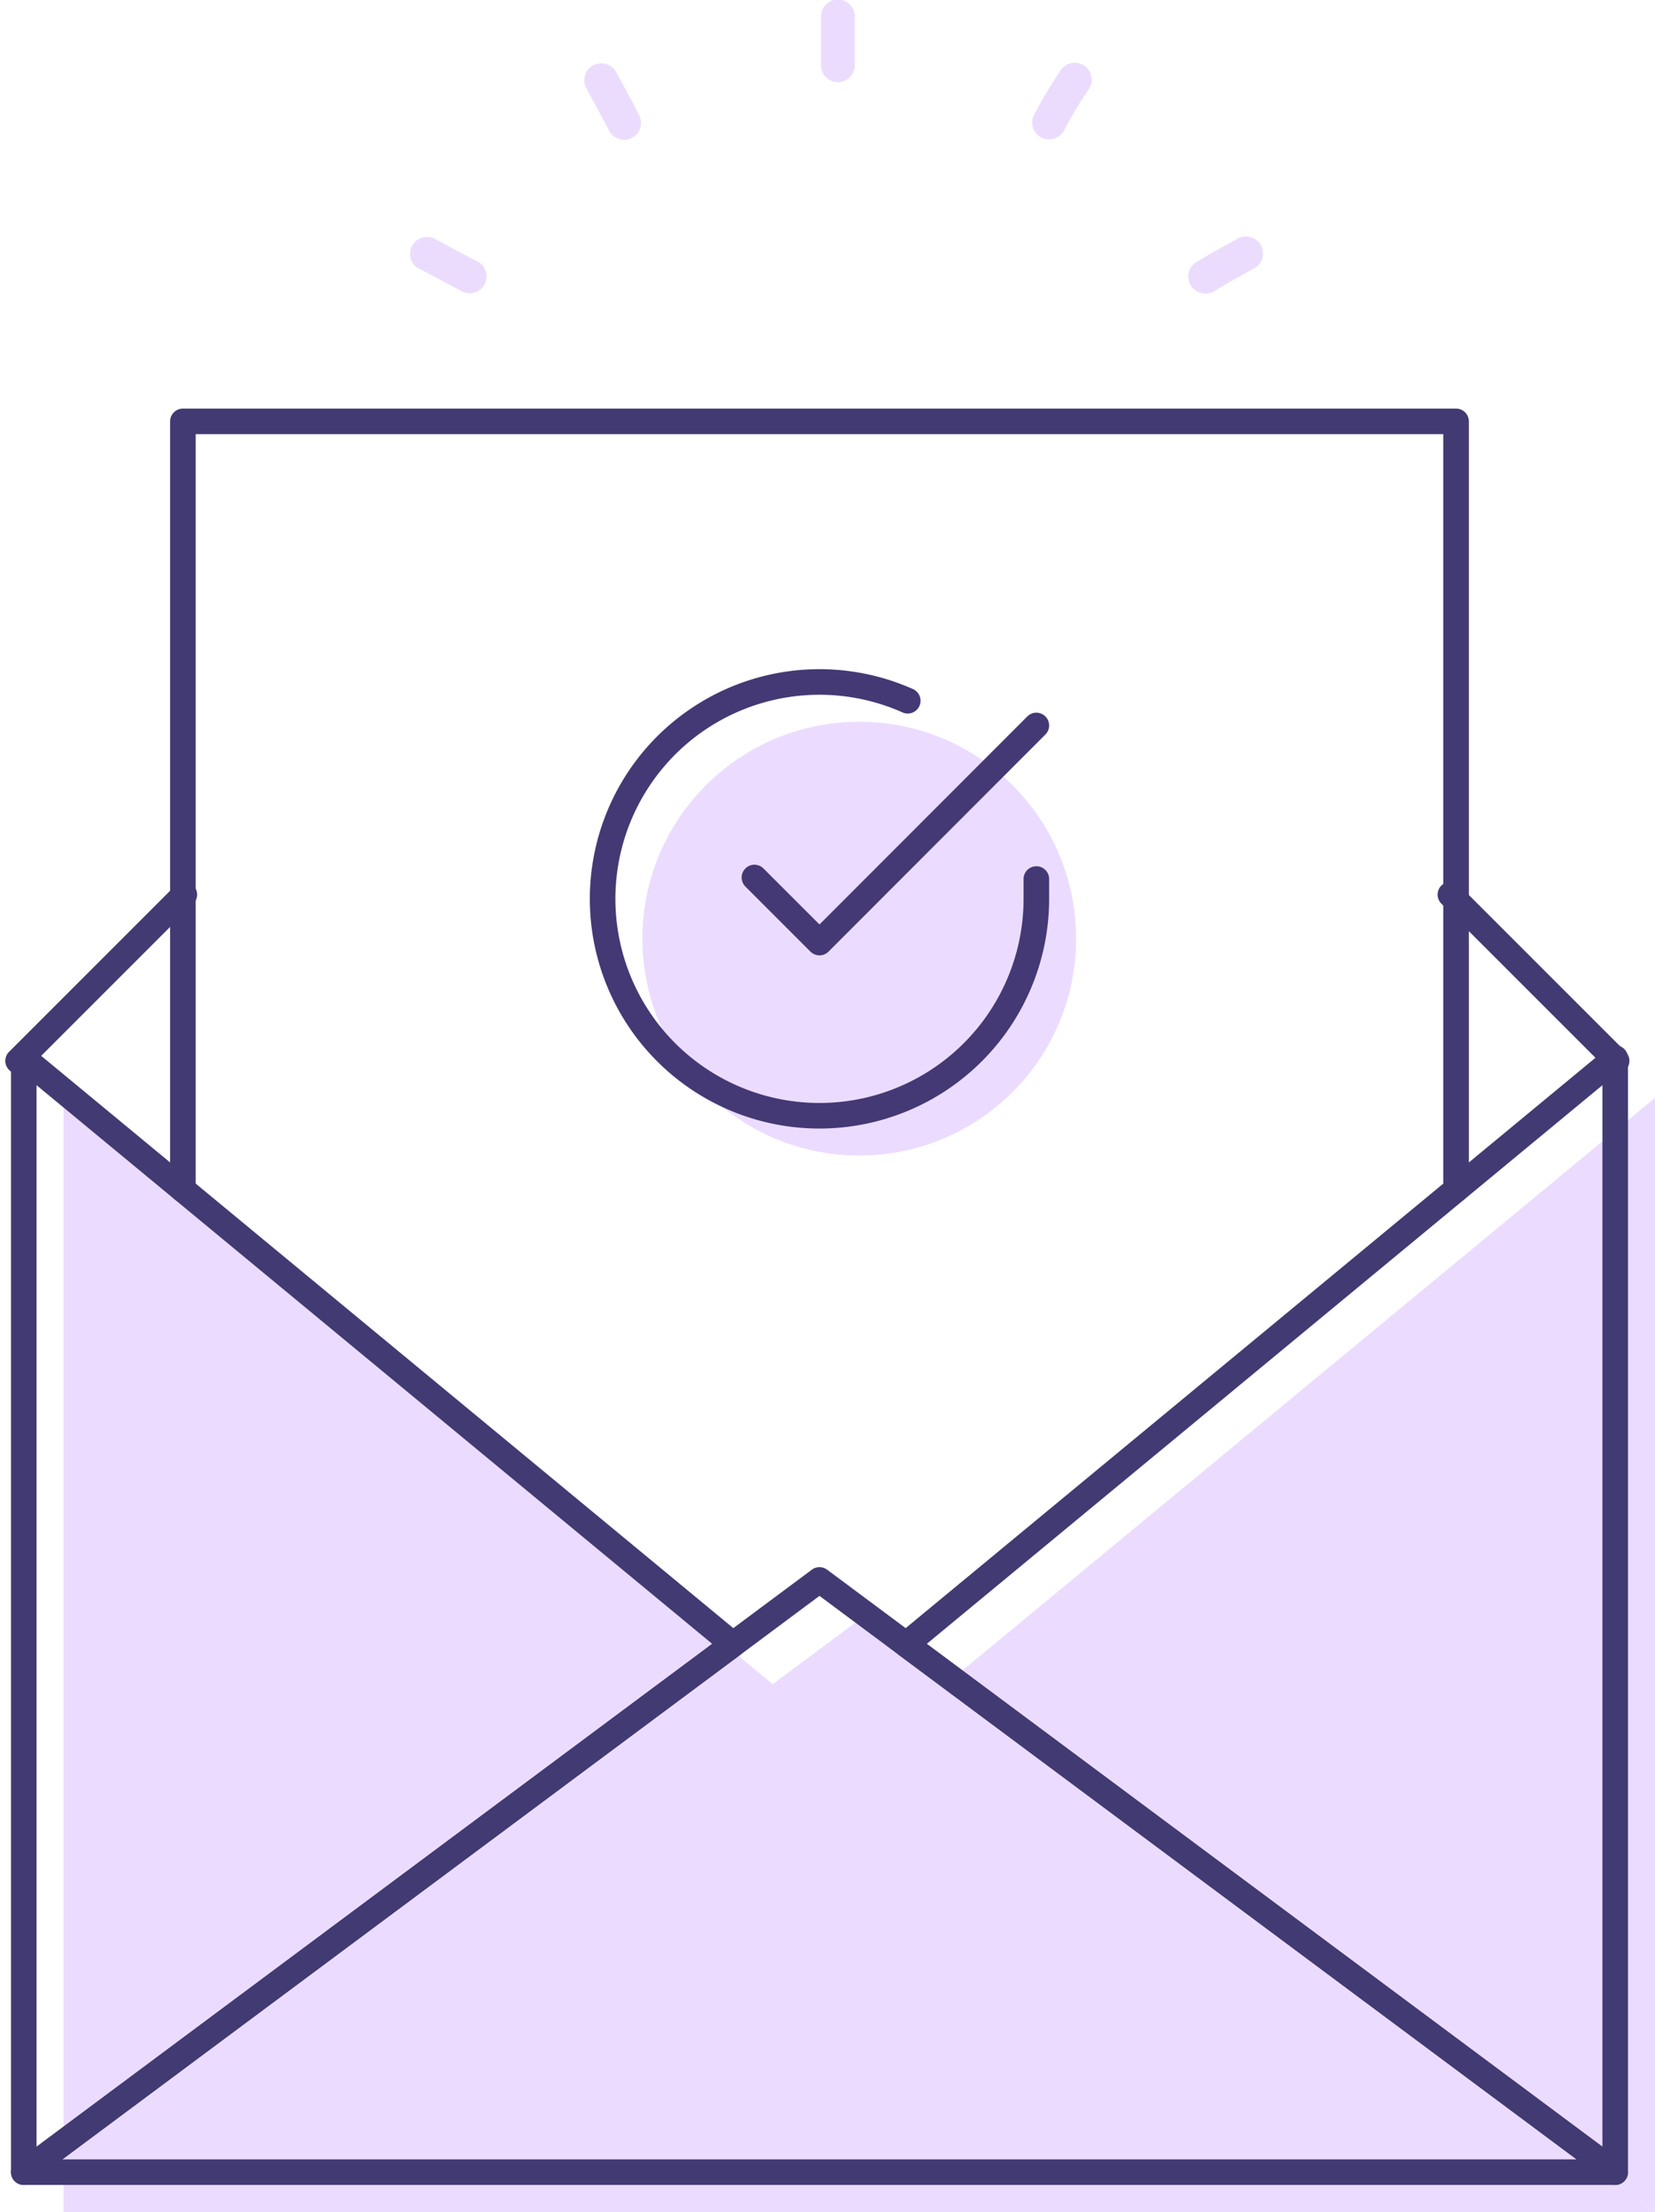 <svg xmlns="http://www.w3.org/2000/svg" width="129.414" height="172.946" viewBox="0 0 129.414 172.946"><defs><style>.a{fill:#ebdcff;}.b,.c{fill:none;stroke-linecap:round;stroke-linejoin:round;stroke-width:2px;}.b{stroke:#423a72;}.c{stroke:#443974;}.d{fill:#ebdcfe;}</style></defs><g transform="translate(-118.142 -127.054)"><g transform="translate(123.111 212.889)"><path class="a" d="M180.452,290.845,125,245v87.111H249.444l-62.222-46.305Z" transform="translate(-125 -245)"/><path class="a" d="M235.881,290.845l55.452,41.266V245Z" transform="translate(-166.888 -245)"/></g><circle class="a" cx="16.958" cy="16.958" r="16.958" transform="translate(168.375 183.486)"/><path class="b" d="M239.556,220.066V160H140v60.066" transform="translate(-7.556)"/><path class="b" d="M120,351.886H244.444l-62.222-46.305Z" transform="translate(0 -54.997)"/><path class="b" d="M175.452,285.845,120,327.111V240Z" transform="translate(0 -30.222)"/><path class="b" d="M286.333,240v87.111l-55.452-41.266Z" transform="translate(-41.888 -30.222)"/><line class="b" y1="13" x2="13" transform="translate(119.556 197)"/><line class="b" x1="13" y1="13" transform="translate(231.556 197)"/><g transform="translate(165.264 180.375)"><path class="c" d="M226.662,208.153v1.561a16.958,16.958,0,1,1-10.056-15.5" transform="translate(-192.746 -192.746)"/><path class="c" d="M233.869,198.212l-16.958,16.975-5.087-5.088" transform="translate(-199.953 -194.811)"/></g><path class="d" d="M473.279,65.945a1.32,1.32,0,0,0,1.317-1.319V60.839a1.32,1.32,0,1,0-2.639,0v3.787a1.319,1.319,0,0,0,1.319,1.319Zm15.911,4.327a1.406,1.406,0,0,0,.594.145,1.321,1.321,0,0,0,1.187-.726,36.541,36.541,0,0,1,1.94-3.231,1.323,1.323,0,1,0-2.23-1.425,39.7,39.7,0,0,0-2.071,3.47,1.318,1.318,0,0,0,.581,1.768Zm12.877,12.191a1.325,1.325,0,0,0,.726-.224s.686-.449,3.021-1.728a1.33,1.33,0,0,0-1.246-2.351q-.036.019-.072.042c-2.428,1.319-3.14,1.794-3.219,1.834a1.319,1.319,0,0,0,.739,2.428ZM440.52,80.511c2.48,1.319,3.391,1.807,3.391,1.807a1.319,1.319,0,0,0,1.174-2.362s-.9-.449-3.3-1.755a1.33,1.33,0,0,0-1.319,2.309Zm14.843-10.832a1.319,1.319,0,1,0,2.38-1.137l-.018-.037s-.449-.915-1.808-3.391a1.33,1.33,0,0,0-2.309,1.319C454.914,68.848,455.363,69.666,455.363,69.679Z" transform="translate(-289.616 67.535)"/></g></svg>